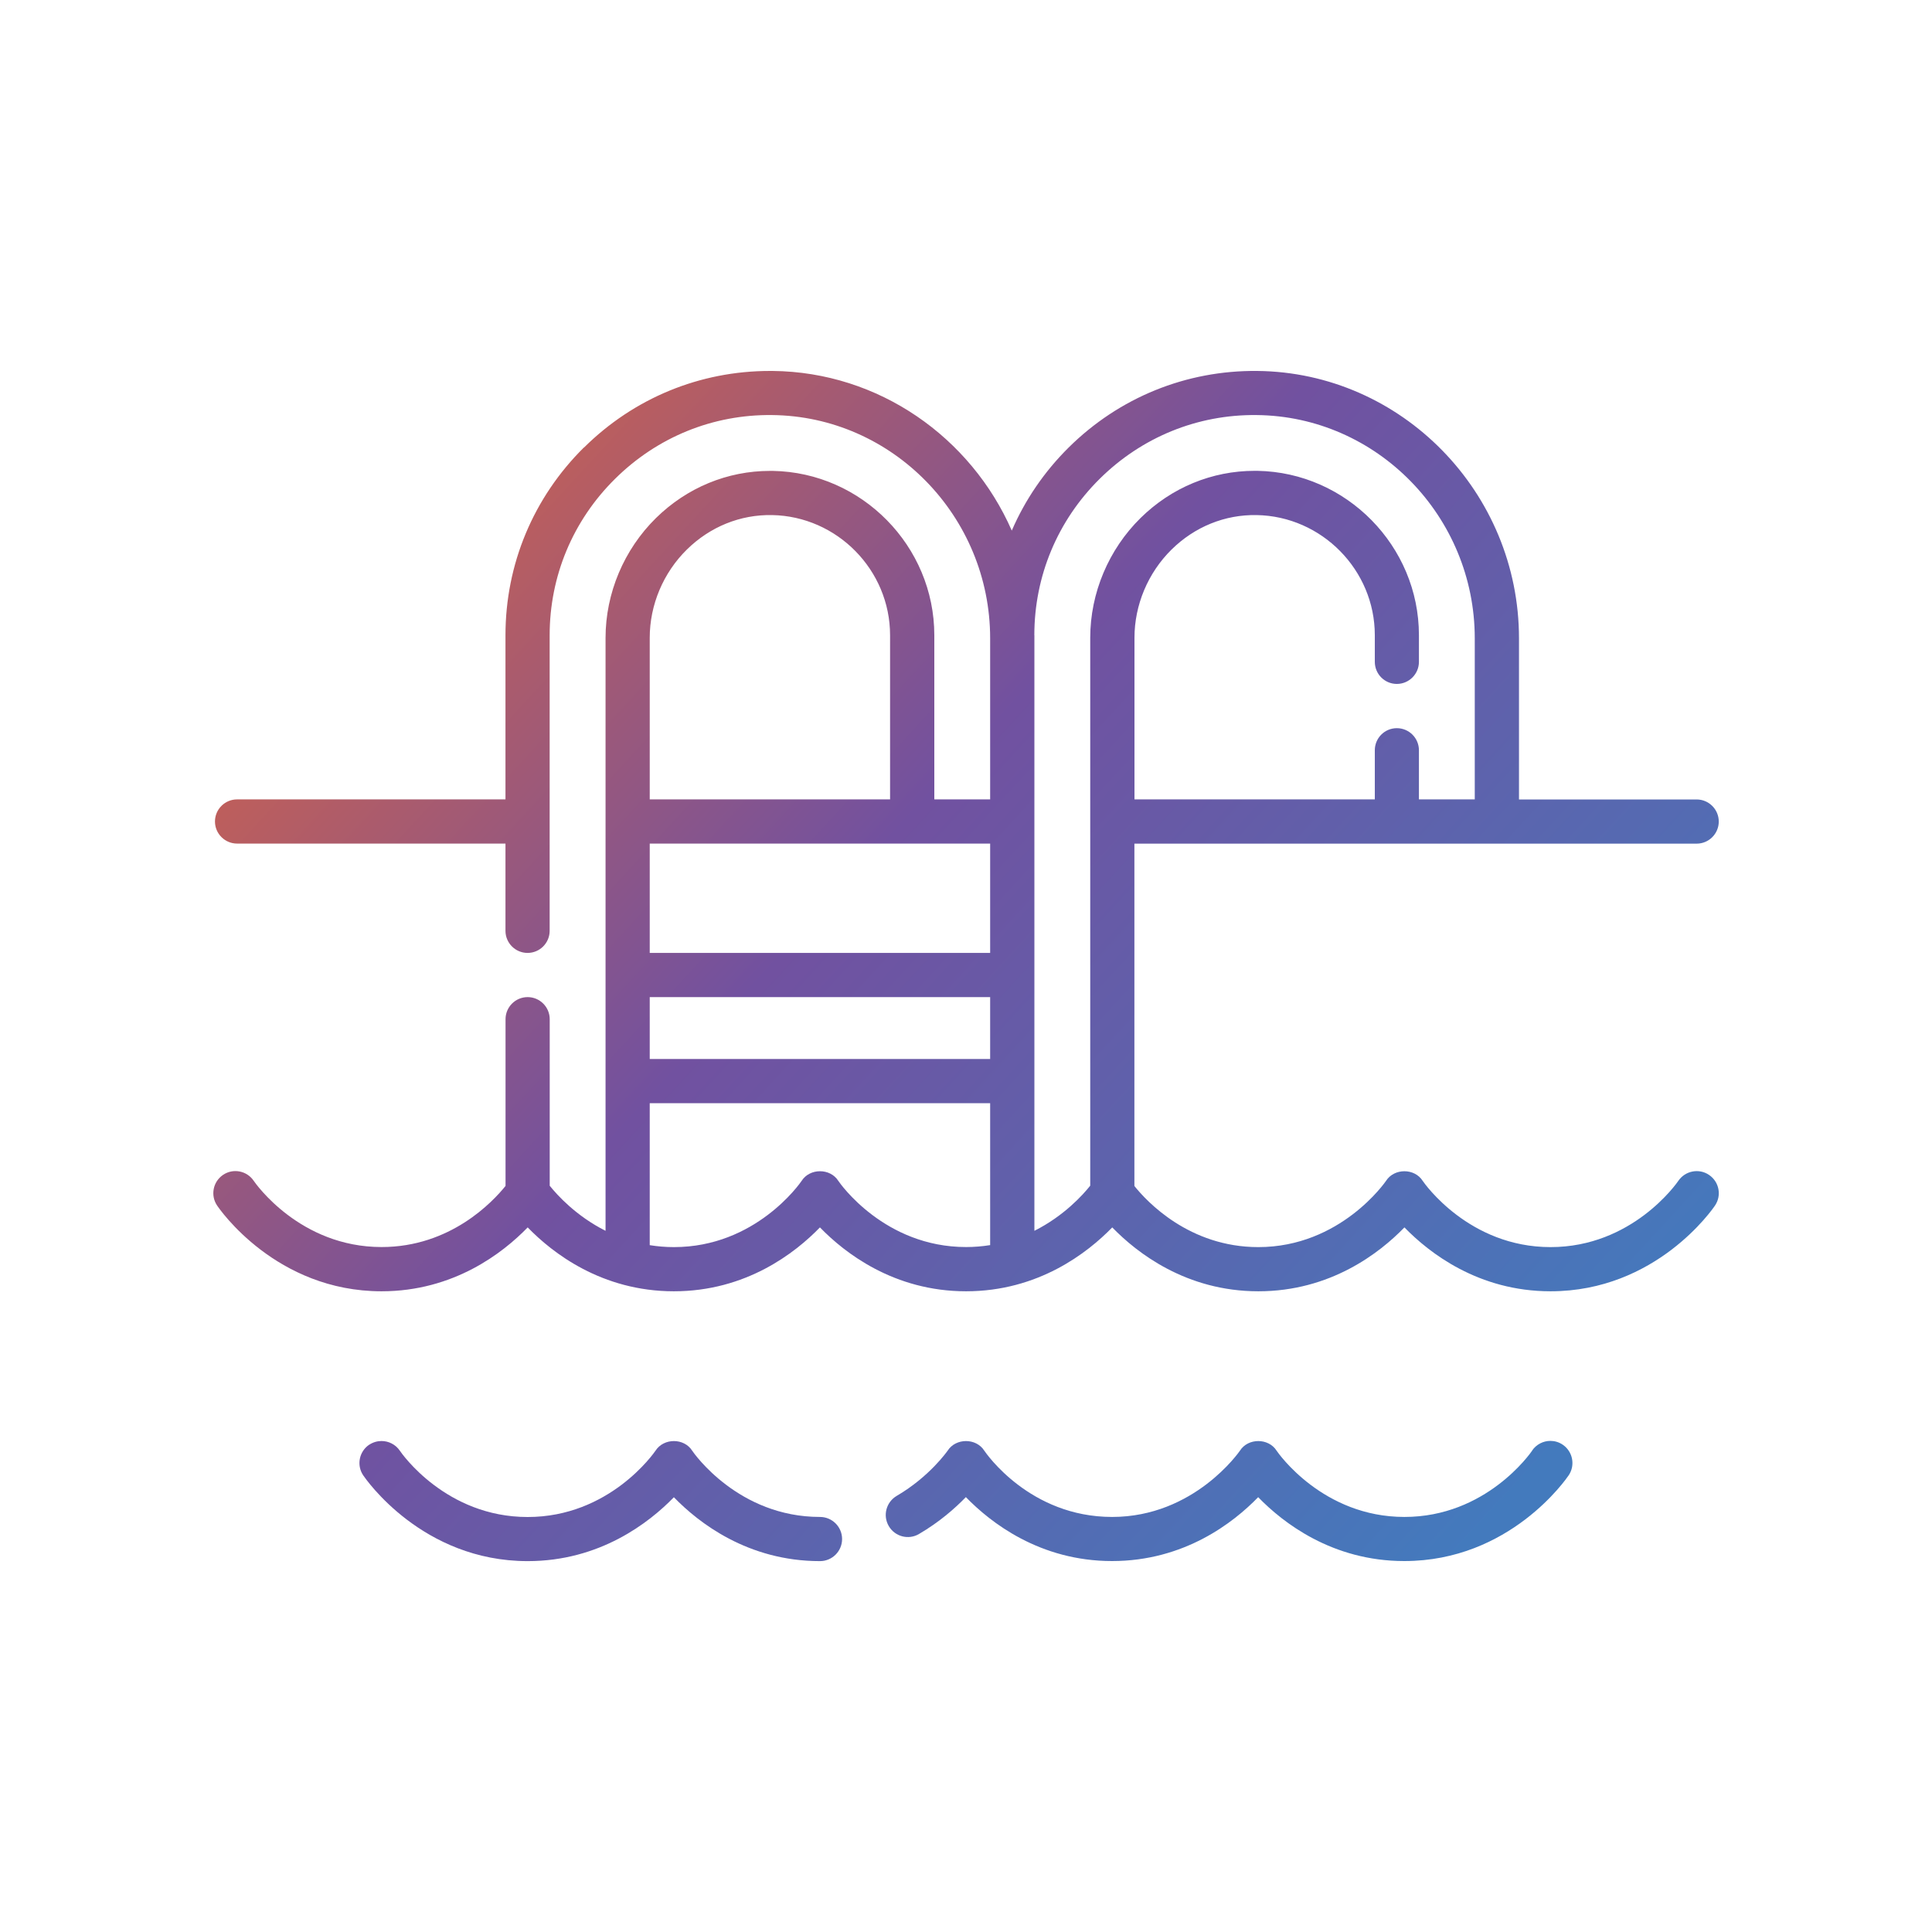 <?xml version="1.0" encoding="UTF-8"?>
<svg id="Layer_1" data-name="Layer 1" xmlns="http://www.w3.org/2000/svg" xmlns:xlink="http://www.w3.org/1999/xlink" viewBox="0 0 300 300">
  <defs>
    <style>
      .cls-1 {
        fill: url(#linear-gradient-2);
      }

      .cls-2 {
        fill: none;
      }

      .cls-3 {
        fill: url(#linear-gradient-3);
      }

      .cls-4 {
        clip-path: url(#clippath-1);
      }

      .cls-5 {
        clip-path: url(#clippath-2);
      }

      .cls-6 {
        fill: url(#linear-gradient);
      }

      .cls-7 {
        clip-path: url(#clippath);
      }
    </style>
    <clipPath id="clippath">
      <path class="cls-2" d="M100.89,193.34v-22.04h52.86v22.04c-1.18.19-2.43.3-3.74.3-12.66,0-19.57-9.87-19.84-10.28-1.26-1.99-4.42-1.99-5.69,0-.28.42-7.17,10.29-19.83,10.29-1.31,0-2.56-.11-3.75-.3M100.89,154.83h52.86v9.61h-52.86v-9.61ZM100.89,130.99h52.86v16.98h-52.86v-16.98ZM100.89,99.03c0-5.1,2.1-10.09,5.77-13.7,3.6-3.54,8.29-5.44,13.22-5.35,10.11.18,18.33,8.54,18.33,18.66v25.49h-37.32v-25.1ZM160.61,98.64c0-9.18,3.6-17.8,10.14-24.28,6.54-6.48,15.2-10.02,24.39-9.91,18.67.18,33.86,15.73,33.86,34.67v25.01h-8.67v-7.63c0-1.89-1.53-3.43-3.43-3.43s-3.42,1.54-3.42,3.43v7.63h-37.32v-25.1c0-5.1,2.1-10.09,5.76-13.7,3.6-3.54,8.28-5.44,13.22-5.35,10.11.18,18.34,8.54,18.34,18.65v4.14c0,1.9,1.53,3.43,3.42,3.43s3.43-1.54,3.43-3.43v-4.14c0-13.83-11.25-25.28-25.08-25.52h-.43c-6.62,0-12.9,2.59-17.71,7.32-4.97,4.89-7.82,11.67-7.82,18.6v85.08c-1.17,1.47-4.1,4.71-8.67,7.01v-92.48ZM90.67,69.48c-7.85,7.78-12.18,18.13-12.18,29.16v25.49h-41.68c-1.89,0-3.43,1.54-3.43,3.43s1.54,3.43,3.43,3.43h41.68v13.55c0,1.89,1.54,3.43,3.43,3.43s3.43-1.54,3.43-3.43v-45.9c0-9.18,3.6-17.8,10.15-24.28,6.54-6.48,15.19-10.02,24.39-9.91,18.67.18,33.86,15.73,33.86,34.67v25.01h-8.67v-25.49c0-13.83-11.25-25.28-25.08-25.52h-.43c-6.62,0-12.89,2.59-17.71,7.32-4.97,4.89-7.83,11.67-7.83,18.6v92.08c-4.57-2.3-7.5-5.54-8.67-7v-25.86c0-1.89-1.54-3.43-3.43-3.43s-3.43,1.54-3.43,3.43v25.89c-1.96,2.44-8.54,9.49-19.25,9.49-12.67,0-19.57-9.87-19.85-10.28-1.06-1.57-3.19-1.99-4.76-.93-1.57,1.06-1.99,3.19-.93,4.76.36.54,9.14,13.32,25.54,13.32,11.21,0,18.86-5.97,22.69-9.92,3.83,3.95,11.48,9.92,22.7,9.92s18.85-5.97,22.68-9.92c3.83,3.95,11.48,9.92,22.69,9.92s18.86-5.97,22.7-9.92c3.83,3.95,11.48,9.92,22.69,9.92s18.85-5.97,22.68-9.92c3.84,3.95,11.48,9.92,22.69,9.92,16.4,0,25.17-12.77,25.54-13.32,1.06-1.57.64-3.69-.93-4.75-1.56-1.06-3.69-.65-4.76.91-.28.42-7.19,10.3-19.85,10.3s-19.57-9.87-19.85-10.28c-1.26-2-4.43-2-5.7,0-.07.1-7.04,10.28-19.83,10.28-10.71,0-17.3-7.06-19.24-9.49v-53.16h87.31c1.89,0,3.43-1.54,3.43-3.43s-1.54-3.43-3.43-3.43h-27.59v-25.01c0-22.68-18.23-41.32-40.65-41.53-11.03-.11-21.43,4.12-29.28,11.89-3.8,3.77-6.77,8.14-8.83,12.9-6.34-14.45-20.6-24.63-37.14-24.79h-.41c-10.88,0-21.12,4.21-28.87,11.89"/>
    </clipPath>
    <linearGradient id="linear-gradient" x1="-4468.29" y1="1206.25" x2="-4464.12" y2="1206.25" gradientTransform="translate(-78132.48 289983.1) rotate(90) scale(64.9 -64.9)" gradientUnits="userSpaceOnUse">
      <stop offset="0" stop-color="#ed6731"/>
      <stop offset=".48" stop-color="#7151a0"/>
      <stop offset="1" stop-color="#437abd"/>
    </linearGradient>
    <clipPath id="clippath-1">
      <path class="cls-2" d="M57.33,224.33c-1.57,1.06-1.99,3.19-.93,4.76.37.54,9.14,13.32,25.54,13.32,11.21,0,18.86-5.97,22.7-9.92,3.83,3.95,11.48,9.92,22.69,9.92,1.89,0,3.43-1.54,3.43-3.43s-1.54-3.43-3.43-3.43c-12.67,0-19.57-9.87-19.85-10.29-1.26-1.99-4.41-1.99-5.69,0-.29.42-7.18,10.3-19.86,10.3s-19.56-9.87-19.84-10.29c-.66-.98-1.75-1.51-2.85-1.51-.65,0-1.32.19-1.91.58"/>
    </clipPath>
    <linearGradient id="linear-gradient-2" x1="-4468.29" y1="1204.86" x2="-4464.12" y2="1204.86" gradientTransform="translate(-78098.74 290058.05) rotate(90) scale(64.9 -64.9)" xlink:href="#linear-gradient"/>
    <clipPath id="clippath-2">
      <path class="cls-2" d="M237.91,225.26c-.29.42-7.17,10.29-19.83,10.29s-19.57-9.87-19.85-10.29c-1.26-1.99-4.43-1.99-5.69,0-.07.1-7.07,10.29-19.85,10.29s-19.56-9.87-19.85-10.29c-1.26-1.99-4.42-1.99-5.69,0-.03.04-2.8,4.04-7.91,7.02-1.63.96-2.19,3.05-1.23,4.69.96,1.64,3.06,2.19,4.69,1.23,3.15-1.84,5.59-3.98,7.28-5.73,3.83,3.95,11.48,9.93,22.7,9.93s18.86-5.97,22.69-9.92c3.83,3.95,11.48,9.92,22.69,9.92,16.4,0,25.16-12.78,25.53-13.32,1.05-1.57.63-3.69-.93-4.75-.59-.4-1.26-.59-1.91-.59-1.1,0-2.18.53-2.85,1.51"/>
    </clipPath>
    <linearGradient id="linear-gradient-3" x1="-4468.29" y1="1205.63" x2="-4464.12" y2="1205.63" gradientTransform="translate(-78050.73 289986.47) rotate(90) scale(64.9 -64.9)" xlink:href="#linear-gradient"/>
  </defs>
  <g class="cls-7">
    <rect class="cls-6" x="17.75" y="-5.68" width="264.49" height="269.33" transform="translate(-46.58 151.2) rotate(-47.14)"/>
  </g>
  <g class="cls-4">
    <rect class="cls-1" x="60.39" y="198.7" width="65.32" height="68.3" transform="translate(-140.93 142.67) rotate(-47.14)"/>
  </g>
  <g class="cls-5">
    <rect class="cls-3" x="147.25" y="186.9" width="87.22" height="91.89" transform="translate(-109.64 214.37) rotate(-47.14)"/>
  </g>
</svg>